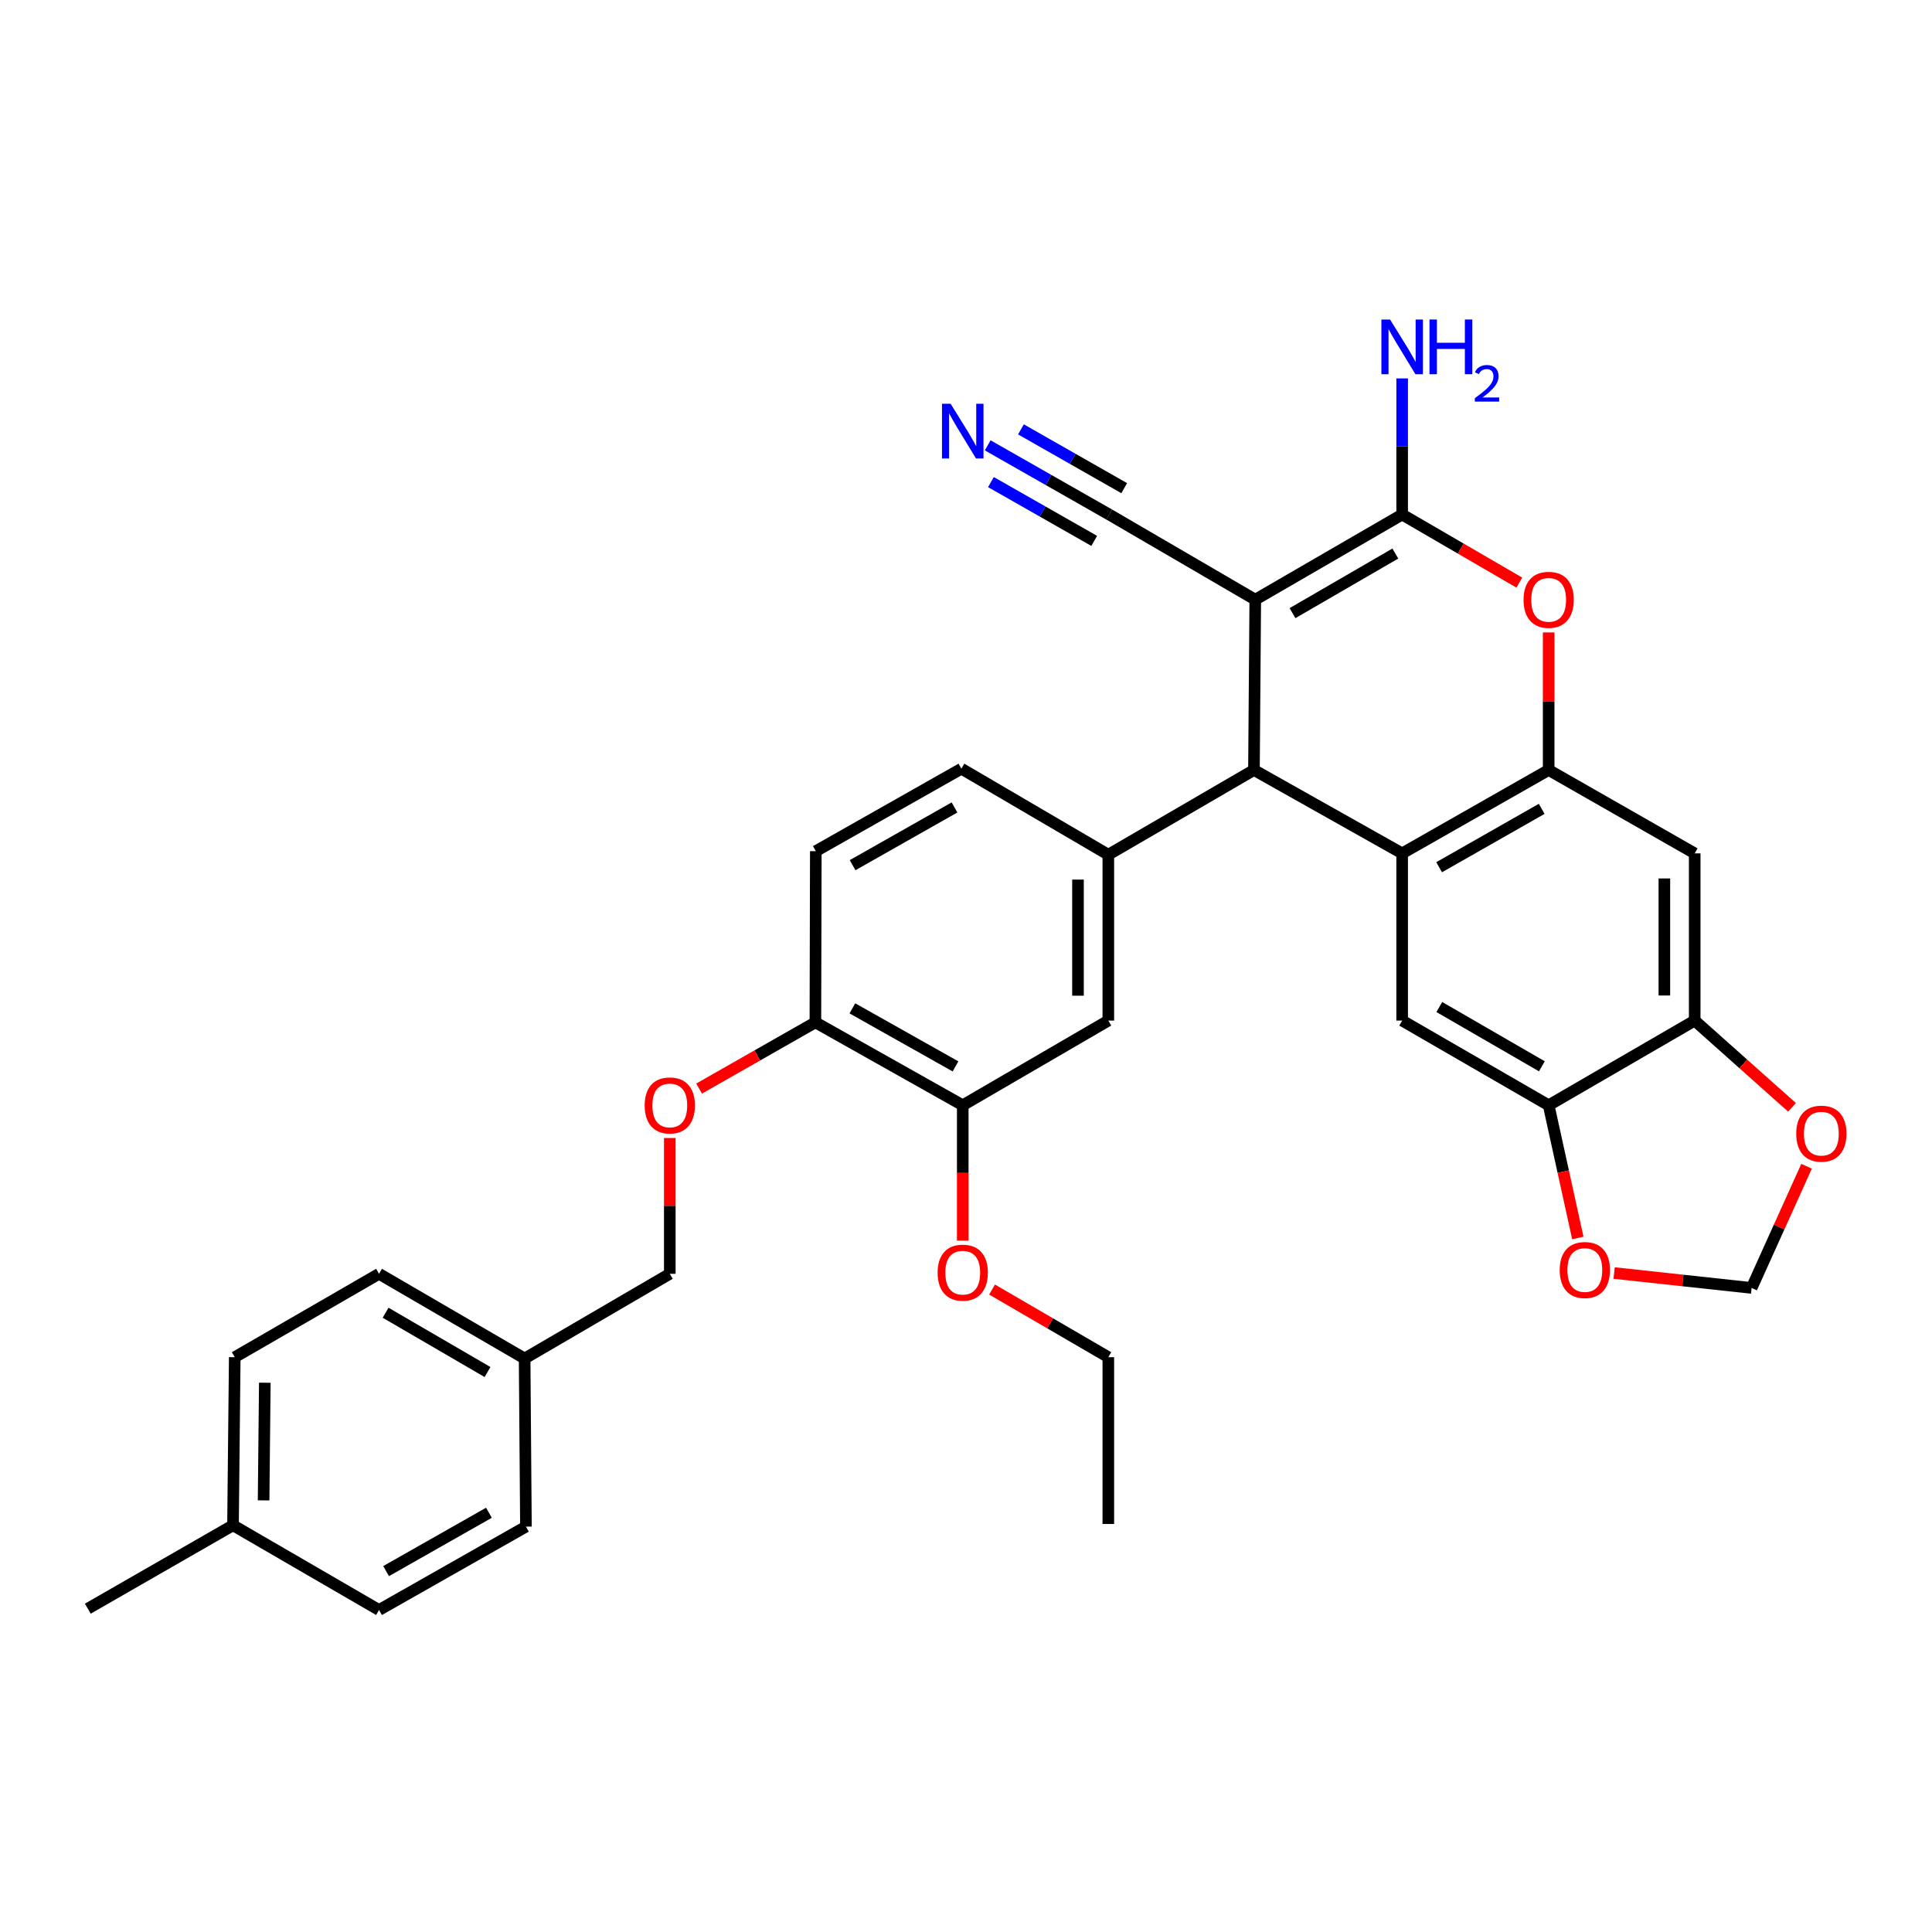 <?xml version='1.0' encoding='iso-8859-1'?>
<svg version='1.1' baseProfile='full'
              xmlns='http://www.w3.org/2000/svg'
                      xmlns:rdkit='http://www.rdkit.org/xml'
                      xmlns:xlink='http://www.w3.org/1999/xlink'
                  xml:space='preserve'
width='1000px' height='1000px' viewBox='0 0 1000 1000'>
<!-- END OF HEADER -->
<rect style='opacity:1.0;fill:#FFFFFF;stroke:none' width='1000' height='1000' x='0' y='0'> </rect>
<path class='bond-0' d='M 649.723,310.385 L 725.755,266.321' style='fill:none;fill-rule:evenodd;stroke:#000000;stroke-width:6px;stroke-linecap:butt;stroke-linejoin:miter;stroke-opacity:1' />
<path class='bond-0' d='M 669,317.359 L 722.222,286.514' style='fill:none;fill-rule:evenodd;stroke:#000000;stroke-width:6px;stroke-linecap:butt;stroke-linejoin:miter;stroke-opacity:1' />
<path class='bond-2' d='M 649.723,310.385 L 649.043,398.541' style='fill:none;fill-rule:evenodd;stroke:#000000;stroke-width:6px;stroke-linecap:butt;stroke-linejoin:miter;stroke-opacity:1' />
<path class='bond-8' d='M 649.723,310.385 L 574.127,266.321' style='fill:none;fill-rule:evenodd;stroke:#000000;stroke-width:6px;stroke-linecap:butt;stroke-linejoin:miter;stroke-opacity:1' />
<path class='bond-4' d='M 725.755,266.321 L 756.074,283.939' style='fill:none;fill-rule:evenodd;stroke:#000000;stroke-width:6px;stroke-linecap:butt;stroke-linejoin:miter;stroke-opacity:1' />
<path class='bond-4' d='M 756.074,283.939 L 786.393,301.557' style='fill:none;fill-rule:evenodd;stroke:#FF0000;stroke-width:6px;stroke-linecap:butt;stroke-linejoin:miter;stroke-opacity:1' />
<path class='bond-20' d='M 725.755,266.321 L 725.755,231.092' style='fill:none;fill-rule:evenodd;stroke:#000000;stroke-width:6px;stroke-linecap:butt;stroke-linejoin:miter;stroke-opacity:1' />
<path class='bond-20' d='M 725.755,231.092 L 725.755,195.864' style='fill:none;fill-rule:evenodd;stroke:#0000FF;stroke-width:6px;stroke-linecap:butt;stroke-linejoin:miter;stroke-opacity:1' />
<path class='bond-1' d='M 725.755,441.708 L 649.043,398.541' style='fill:none;fill-rule:evenodd;stroke:#000000;stroke-width:6px;stroke-linecap:butt;stroke-linejoin:miter;stroke-opacity:1' />
<path class='bond-3' d='M 725.755,441.708 L 801.586,398.541' style='fill:none;fill-rule:evenodd;stroke:#000000;stroke-width:6px;stroke-linecap:butt;stroke-linejoin:miter;stroke-opacity:1' />
<path class='bond-3' d='M 744.896,448.877 L 797.978,418.66' style='fill:none;fill-rule:evenodd;stroke:#000000;stroke-width:6px;stroke-linecap:butt;stroke-linejoin:miter;stroke-opacity:1' />
<path class='bond-6' d='M 725.755,441.708 L 725.755,528.25' style='fill:none;fill-rule:evenodd;stroke:#000000;stroke-width:6px;stroke-linecap:butt;stroke-linejoin:miter;stroke-opacity:1' />
<path class='bond-5' d='M 649.043,398.541 L 573.665,442.397' style='fill:none;fill-rule:evenodd;stroke:#000000;stroke-width:6px;stroke-linecap:butt;stroke-linejoin:miter;stroke-opacity:1' />
<path class='bond-7' d='M 801.586,398.541 L 877.173,441.708' style='fill:none;fill-rule:evenodd;stroke:#000000;stroke-width:6px;stroke-linecap:butt;stroke-linejoin:miter;stroke-opacity:1' />
<path class='bond-33' d='M 801.586,398.541 L 801.586,362.945' style='fill:none;fill-rule:evenodd;stroke:#000000;stroke-width:6px;stroke-linecap:butt;stroke-linejoin:miter;stroke-opacity:1' />
<path class='bond-33' d='M 801.586,362.945 L 801.586,327.349' style='fill:none;fill-rule:evenodd;stroke:#FF0000;stroke-width:6px;stroke-linecap:butt;stroke-linejoin:miter;stroke-opacity:1' />
<path class='bond-12' d='M 573.665,442.397 L 573.665,528.25' style='fill:none;fill-rule:evenodd;stroke:#000000;stroke-width:6px;stroke-linecap:butt;stroke-linejoin:miter;stroke-opacity:1' />
<path class='bond-12' d='M 557.965,455.275 L 557.965,515.372' style='fill:none;fill-rule:evenodd;stroke:#000000;stroke-width:6px;stroke-linecap:butt;stroke-linejoin:miter;stroke-opacity:1' />
<path class='bond-18' d='M 573.665,442.397 L 497.624,397.87' style='fill:none;fill-rule:evenodd;stroke:#000000;stroke-width:6px;stroke-linecap:butt;stroke-linejoin:miter;stroke-opacity:1' />
<path class='bond-9' d='M 725.755,528.25 L 801.586,572.088' style='fill:none;fill-rule:evenodd;stroke:#000000;stroke-width:6px;stroke-linecap:butt;stroke-linejoin:miter;stroke-opacity:1' />
<path class='bond-9' d='M 744.987,521.233 L 798.069,551.92' style='fill:none;fill-rule:evenodd;stroke:#000000;stroke-width:6px;stroke-linecap:butt;stroke-linejoin:miter;stroke-opacity:1' />
<path class='bond-35' d='M 877.173,441.708 L 877.173,528.25' style='fill:none;fill-rule:evenodd;stroke:#000000;stroke-width:6px;stroke-linecap:butt;stroke-linejoin:miter;stroke-opacity:1' />
<path class='bond-35' d='M 861.473,454.689 L 861.473,515.268' style='fill:none;fill-rule:evenodd;stroke:#000000;stroke-width:6px;stroke-linecap:butt;stroke-linejoin:miter;stroke-opacity:1' />
<path class='bond-11' d='M 574.127,266.321 L 542.681,248.416' style='fill:none;fill-rule:evenodd;stroke:#000000;stroke-width:6px;stroke-linecap:butt;stroke-linejoin:miter;stroke-opacity:1' />
<path class='bond-11' d='M 542.681,248.416 L 511.234,230.511' style='fill:none;fill-rule:evenodd;stroke:#0000FF;stroke-width:6px;stroke-linecap:butt;stroke-linejoin:miter;stroke-opacity:1' />
<path class='bond-11' d='M 581.895,252.677 L 555.166,237.458' style='fill:none;fill-rule:evenodd;stroke:#000000;stroke-width:6px;stroke-linecap:butt;stroke-linejoin:miter;stroke-opacity:1' />
<path class='bond-11' d='M 555.166,237.458 L 528.437,222.239' style='fill:none;fill-rule:evenodd;stroke:#0000FF;stroke-width:6px;stroke-linecap:butt;stroke-linejoin:miter;stroke-opacity:1' />
<path class='bond-11' d='M 566.359,279.964 L 539.63,264.745' style='fill:none;fill-rule:evenodd;stroke:#000000;stroke-width:6px;stroke-linecap:butt;stroke-linejoin:miter;stroke-opacity:1' />
<path class='bond-11' d='M 539.63,264.745 L 512.9,249.526' style='fill:none;fill-rule:evenodd;stroke:#0000FF;stroke-width:6px;stroke-linecap:butt;stroke-linejoin:miter;stroke-opacity:1' />
<path class='bond-10' d='M 801.586,572.088 L 877.173,528.25' style='fill:none;fill-rule:evenodd;stroke:#000000;stroke-width:6px;stroke-linecap:butt;stroke-linejoin:miter;stroke-opacity:1' />
<path class='bond-14' d='M 801.586,572.088 L 809.132,606.432' style='fill:none;fill-rule:evenodd;stroke:#000000;stroke-width:6px;stroke-linecap:butt;stroke-linejoin:miter;stroke-opacity:1' />
<path class='bond-14' d='M 809.132,606.432 L 816.678,640.777' style='fill:none;fill-rule:evenodd;stroke:#FF0000;stroke-width:6px;stroke-linecap:butt;stroke-linejoin:miter;stroke-opacity:1' />
<path class='bond-15' d='M 877.173,528.25 L 902.353,550.7' style='fill:none;fill-rule:evenodd;stroke:#000000;stroke-width:6px;stroke-linecap:butt;stroke-linejoin:miter;stroke-opacity:1' />
<path class='bond-15' d='M 902.353,550.7 L 927.534,573.149' style='fill:none;fill-rule:evenodd;stroke:#FF0000;stroke-width:6px;stroke-linecap:butt;stroke-linejoin:miter;stroke-opacity:1' />
<path class='bond-13' d='M 573.665,528.25 L 498.313,572.088' style='fill:none;fill-rule:evenodd;stroke:#000000;stroke-width:6px;stroke-linecap:butt;stroke-linejoin:miter;stroke-opacity:1' />
<path class='bond-24' d='M 498.313,572.088 L 498.313,607.121' style='fill:none;fill-rule:evenodd;stroke:#000000;stroke-width:6px;stroke-linecap:butt;stroke-linejoin:miter;stroke-opacity:1' />
<path class='bond-24' d='M 498.313,607.121 L 498.313,642.155' style='fill:none;fill-rule:evenodd;stroke:#FF0000;stroke-width:6px;stroke-linecap:butt;stroke-linejoin:miter;stroke-opacity:1' />
<path class='bond-34' d='M 498.313,572.088 L 422.046,529.165' style='fill:none;fill-rule:evenodd;stroke:#000000;stroke-width:6px;stroke-linecap:butt;stroke-linejoin:miter;stroke-opacity:1' />
<path class='bond-34' d='M 494.573,551.967 L 441.186,521.922' style='fill:none;fill-rule:evenodd;stroke:#000000;stroke-width:6px;stroke-linecap:butt;stroke-linejoin:miter;stroke-opacity:1' />
<path class='bond-17' d='M 835.475,658.922 L 871.056,662.78' style='fill:none;fill-rule:evenodd;stroke:#FF0000;stroke-width:6px;stroke-linecap:butt;stroke-linejoin:miter;stroke-opacity:1' />
<path class='bond-17' d='M 871.056,662.78 L 906.637,666.637' style='fill:none;fill-rule:evenodd;stroke:#000000;stroke-width:6px;stroke-linecap:butt;stroke-linejoin:miter;stroke-opacity:1' />
<path class='bond-36' d='M 935.075,603.65 L 920.856,635.143' style='fill:none;fill-rule:evenodd;stroke:#FF0000;stroke-width:6px;stroke-linecap:butt;stroke-linejoin:miter;stroke-opacity:1' />
<path class='bond-36' d='M 920.856,635.143 L 906.637,666.637' style='fill:none;fill-rule:evenodd;stroke:#000000;stroke-width:6px;stroke-linecap:butt;stroke-linejoin:miter;stroke-opacity:1' />
<path class='bond-16' d='M 422.046,529.165 L 422.264,440.556' style='fill:none;fill-rule:evenodd;stroke:#000000;stroke-width:6px;stroke-linecap:butt;stroke-linejoin:miter;stroke-opacity:1' />
<path class='bond-19' d='M 422.046,529.165 L 391.95,546.307' style='fill:none;fill-rule:evenodd;stroke:#000000;stroke-width:6px;stroke-linecap:butt;stroke-linejoin:miter;stroke-opacity:1' />
<path class='bond-19' d='M 391.95,546.307 L 361.854,563.448' style='fill:none;fill-rule:evenodd;stroke:#FF0000;stroke-width:6px;stroke-linecap:butt;stroke-linejoin:miter;stroke-opacity:1' />
<path class='bond-21' d='M 497.624,397.87 L 422.264,440.556' style='fill:none;fill-rule:evenodd;stroke:#000000;stroke-width:6px;stroke-linecap:butt;stroke-linejoin:miter;stroke-opacity:1' />
<path class='bond-21' d='M 494.058,417.933 L 441.306,447.814' style='fill:none;fill-rule:evenodd;stroke:#000000;stroke-width:6px;stroke-linecap:butt;stroke-linejoin:miter;stroke-opacity:1' />
<path class='bond-22' d='M 346.686,589.028 L 346.686,624.174' style='fill:none;fill-rule:evenodd;stroke:#FF0000;stroke-width:6px;stroke-linecap:butt;stroke-linejoin:miter;stroke-opacity:1' />
<path class='bond-22' d='M 346.686,624.174 L 346.686,659.319' style='fill:none;fill-rule:evenodd;stroke:#000000;stroke-width:6px;stroke-linecap:butt;stroke-linejoin:miter;stroke-opacity:1' />
<path class='bond-23' d='M 346.686,659.319 L 271.544,703.174' style='fill:none;fill-rule:evenodd;stroke:#000000;stroke-width:6px;stroke-linecap:butt;stroke-linejoin:miter;stroke-opacity:1' />
<path class='bond-26' d='M 271.544,703.174 L 272.224,790.179' style='fill:none;fill-rule:evenodd;stroke:#000000;stroke-width:6px;stroke-linecap:butt;stroke-linejoin:miter;stroke-opacity:1' />
<path class='bond-27' d='M 271.544,703.174 L 196.184,659.319' style='fill:none;fill-rule:evenodd;stroke:#000000;stroke-width:6px;stroke-linecap:butt;stroke-linejoin:miter;stroke-opacity:1' />
<path class='bond-27' d='M 252.343,710.165 L 199.591,679.467' style='fill:none;fill-rule:evenodd;stroke:#000000;stroke-width:6px;stroke-linecap:butt;stroke-linejoin:miter;stroke-opacity:1' />
<path class='bond-30' d='M 513.493,667.471 L 543.579,684.978' style='fill:none;fill-rule:evenodd;stroke:#FF0000;stroke-width:6px;stroke-linecap:butt;stroke-linejoin:miter;stroke-opacity:1' />
<path class='bond-30' d='M 543.579,684.978 L 573.665,702.485' style='fill:none;fill-rule:evenodd;stroke:#000000;stroke-width:6px;stroke-linecap:butt;stroke-linejoin:miter;stroke-opacity:1' />
<path class='bond-25' d='M 120.605,789.481 L 121.504,702.485' style='fill:none;fill-rule:evenodd;stroke:#000000;stroke-width:6px;stroke-linecap:butt;stroke-linejoin:miter;stroke-opacity:1' />
<path class='bond-25' d='M 136.439,776.594 L 137.068,715.697' style='fill:none;fill-rule:evenodd;stroke:#000000;stroke-width:6px;stroke-linecap:butt;stroke-linejoin:miter;stroke-opacity:1' />
<path class='bond-31' d='M 120.605,789.481 L 45.455,832.647' style='fill:none;fill-rule:evenodd;stroke:#000000;stroke-width:6px;stroke-linecap:butt;stroke-linejoin:miter;stroke-opacity:1' />
<path class='bond-37' d='M 120.605,789.481 L 196.184,833.336' style='fill:none;fill-rule:evenodd;stroke:#000000;stroke-width:6px;stroke-linecap:butt;stroke-linejoin:miter;stroke-opacity:1' />
<path class='bond-28' d='M 272.224,790.179 L 196.184,833.336' style='fill:none;fill-rule:evenodd;stroke:#000000;stroke-width:6px;stroke-linecap:butt;stroke-linejoin:miter;stroke-opacity:1' />
<path class='bond-28' d='M 253.069,782.998 L 199.84,813.208' style='fill:none;fill-rule:evenodd;stroke:#000000;stroke-width:6px;stroke-linecap:butt;stroke-linejoin:miter;stroke-opacity:1' />
<path class='bond-29' d='M 196.184,659.319 L 121.504,702.485' style='fill:none;fill-rule:evenodd;stroke:#000000;stroke-width:6px;stroke-linecap:butt;stroke-linejoin:miter;stroke-opacity:1' />
<path class='bond-32' d='M 573.665,702.485 L 573.665,788.809' style='fill:none;fill-rule:evenodd;stroke:#000000;stroke-width:6px;stroke-linecap:butt;stroke-linejoin:miter;stroke-opacity:1' />
<path  class='atom-5' d='M 788.586 310.465
Q 788.586 303.665, 791.946 299.865
Q 795.306 296.065, 801.586 296.065
Q 807.866 296.065, 811.226 299.865
Q 814.586 303.665, 814.586 310.465
Q 814.586 317.345, 811.186 321.265
Q 807.786 325.145, 801.586 325.145
Q 795.346 325.145, 791.946 321.265
Q 788.586 317.385, 788.586 310.465
M 801.586 321.945
Q 805.906 321.945, 808.226 319.065
Q 810.586 316.145, 810.586 310.465
Q 810.586 304.905, 808.226 302.105
Q 805.906 299.265, 801.586 299.265
Q 797.266 299.265, 794.906 302.065
Q 792.586 304.865, 792.586 310.465
Q 792.586 316.185, 794.906 319.065
Q 797.266 321.945, 801.586 321.945
' fill='#FF0000'/>
<path  class='atom-12' d='M 492.053 208.994
L 501.333 223.994
Q 502.253 225.474, 503.733 228.154
Q 505.213 230.834, 505.293 230.994
L 505.293 208.994
L 509.053 208.994
L 509.053 237.314
L 505.173 237.314
L 495.213 220.914
Q 494.053 218.994, 492.813 216.794
Q 491.613 214.594, 491.253 213.914
L 491.253 237.314
L 487.573 237.314
L 487.573 208.994
L 492.053 208.994
' fill='#0000FF'/>
<path  class='atom-15' d='M 807.304 657.358
Q 807.304 650.558, 810.664 646.758
Q 814.024 642.958, 820.304 642.958
Q 826.584 642.958, 829.944 646.758
Q 833.304 650.558, 833.304 657.358
Q 833.304 664.238, 829.904 668.158
Q 826.504 672.038, 820.304 672.038
Q 814.064 672.038, 810.664 668.158
Q 807.304 664.278, 807.304 657.358
M 820.304 668.838
Q 824.624 668.838, 826.944 665.958
Q 829.304 663.038, 829.304 657.358
Q 829.304 651.798, 826.944 648.998
Q 824.624 646.158, 820.304 646.158
Q 815.984 646.158, 813.624 648.958
Q 811.304 651.758, 811.304 657.358
Q 811.304 663.078, 813.624 665.958
Q 815.984 668.838, 820.304 668.838
' fill='#FF0000'/>
<path  class='atom-16' d='M 929.729 586.777
Q 929.729 579.977, 933.089 576.177
Q 936.449 572.377, 942.729 572.377
Q 949.009 572.377, 952.369 576.177
Q 955.729 579.977, 955.729 586.777
Q 955.729 593.657, 952.329 597.577
Q 948.929 601.457, 942.729 601.457
Q 936.489 601.457, 933.089 597.577
Q 929.729 593.697, 929.729 586.777
M 942.729 598.257
Q 947.049 598.257, 949.369 595.377
Q 951.729 592.457, 951.729 586.777
Q 951.729 581.217, 949.369 578.417
Q 947.049 575.577, 942.729 575.577
Q 938.409 575.577, 936.049 578.377
Q 933.729 581.177, 933.729 586.777
Q 933.729 592.497, 936.049 595.377
Q 938.409 598.257, 942.729 598.257
' fill='#FF0000'/>
<path  class='atom-20' d='M 333.686 572.168
Q 333.686 565.368, 337.046 561.568
Q 340.406 557.768, 346.686 557.768
Q 352.966 557.768, 356.326 561.568
Q 359.686 565.368, 359.686 572.168
Q 359.686 579.048, 356.286 582.968
Q 352.886 586.848, 346.686 586.848
Q 340.446 586.848, 337.046 582.968
Q 333.686 579.088, 333.686 572.168
M 346.686 583.648
Q 351.006 583.648, 353.326 580.768
Q 355.686 577.848, 355.686 572.168
Q 355.686 566.608, 353.326 563.808
Q 351.006 560.968, 346.686 560.968
Q 342.366 560.968, 340.006 563.768
Q 337.686 566.568, 337.686 572.168
Q 337.686 577.888, 340.006 580.768
Q 342.366 583.648, 346.686 583.648
' fill='#FF0000'/>
<path  class='atom-21' d='M 719.495 165.374
L 728.775 180.374
Q 729.695 181.854, 731.175 184.534
Q 732.655 187.214, 732.735 187.374
L 732.735 165.374
L 736.495 165.374
L 736.495 193.694
L 732.615 193.694
L 722.655 177.294
Q 721.495 175.374, 720.255 173.174
Q 719.055 170.974, 718.695 170.294
L 718.695 193.694
L 715.015 193.694
L 715.015 165.374
L 719.495 165.374
' fill='#0000FF'/>
<path  class='atom-21' d='M 739.895 165.374
L 743.735 165.374
L 743.735 177.414
L 758.215 177.414
L 758.215 165.374
L 762.055 165.374
L 762.055 193.694
L 758.215 193.694
L 758.215 180.614
L 743.735 180.614
L 743.735 193.694
L 739.895 193.694
L 739.895 165.374
' fill='#0000FF'/>
<path  class='atom-21' d='M 763.427 192.701
Q 764.114 190.932, 765.751 189.955
Q 767.387 188.952, 769.658 188.952
Q 772.483 188.952, 774.067 190.483
Q 775.651 192.014, 775.651 194.734
Q 775.651 197.506, 773.591 200.093
Q 771.559 202.68, 767.335 205.742
L 775.967 205.742
L 775.967 207.854
L 763.375 207.854
L 763.375 206.086
Q 766.859 203.604, 768.919 201.756
Q 771.004 199.908, 772.007 198.245
Q 773.011 196.582, 773.011 194.866
Q 773.011 193.07, 772.113 192.067
Q 771.215 191.064, 769.658 191.064
Q 768.153 191.064, 767.15 191.671
Q 766.147 192.278, 765.434 193.625
L 763.427 192.701
' fill='#0000FF'/>
<path  class='atom-25' d='M 485.313 658.718
Q 485.313 651.918, 488.673 648.118
Q 492.033 644.318, 498.313 644.318
Q 504.593 644.318, 507.953 648.118
Q 511.313 651.918, 511.313 658.718
Q 511.313 665.598, 507.913 669.518
Q 504.513 673.398, 498.313 673.398
Q 492.073 673.398, 488.673 669.518
Q 485.313 665.638, 485.313 658.718
M 498.313 670.198
Q 502.633 670.198, 504.953 667.318
Q 507.313 664.398, 507.313 658.718
Q 507.313 653.158, 504.953 650.358
Q 502.633 647.518, 498.313 647.518
Q 493.993 647.518, 491.633 650.318
Q 489.313 653.118, 489.313 658.718
Q 489.313 664.438, 491.633 667.318
Q 493.993 670.198, 498.313 670.198
' fill='#FF0000'/>
</svg>
